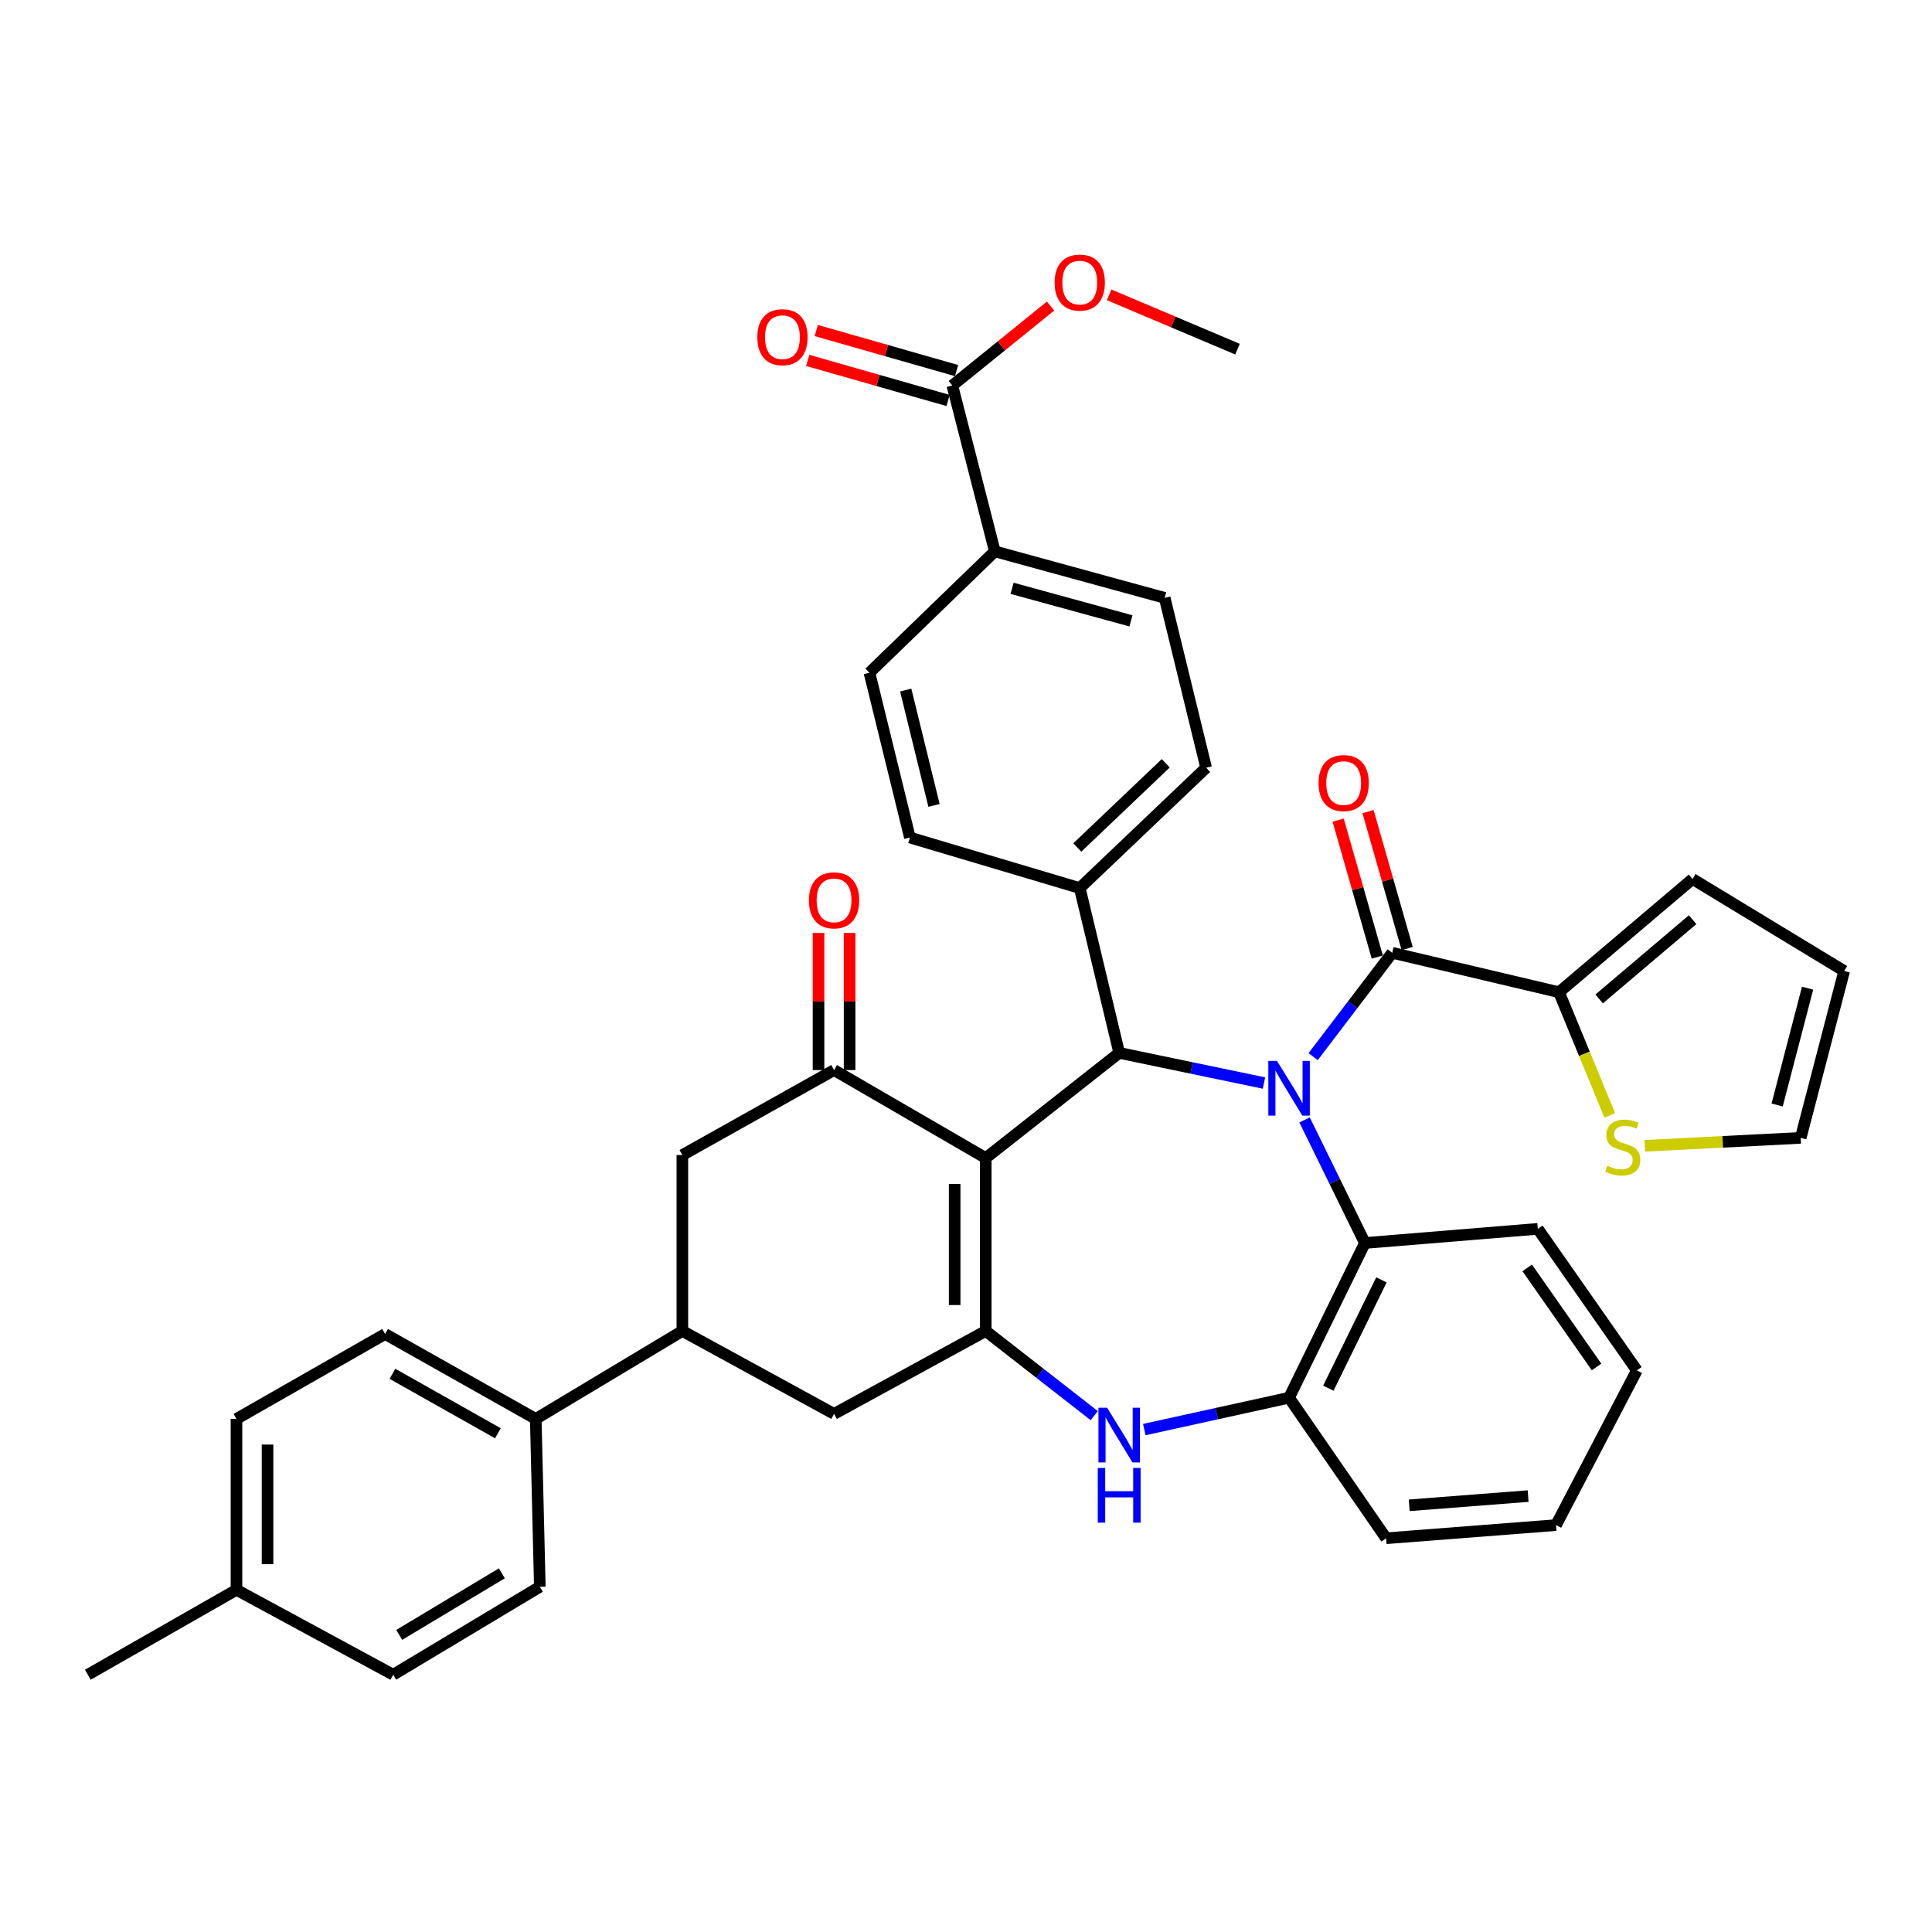 <?xml version='1.0' encoding='iso-8859-1'?>
<svg version='1.1' baseProfile='full'
              xmlns='http://www.w3.org/2000/svg'
                      xmlns:rdkit='http://www.rdkit.org/xml'
                      xmlns:xlink='http://www.w3.org/1999/xlink'
                  xml:space='preserve'
width='1000px' height='1000px' viewBox='0 0 1000 1000'>
<!-- END OF HEADER -->
<rect style='opacity:1.0;fill:#FFFFFF;stroke:none' width='1000' height='1000' x='0' y='0'> </rect>
<path class='bond-2' d='M 654.234,560.578 L 616.764,552.775' style='fill:none;fill-rule:evenodd;stroke:#0000FF;stroke-width:6px;stroke-linecap:butt;stroke-linejoin:miter;stroke-opacity:1' />
<path class='bond-2' d='M 616.764,552.775 L 579.293,544.972' style='fill:none;fill-rule:evenodd;stroke:#000000;stroke-width:6px;stroke-linecap:butt;stroke-linejoin:miter;stroke-opacity:1' />
<path class='bond-3' d='M 679.681,546.919 L 700.148,520.043' style='fill:none;fill-rule:evenodd;stroke:#0000FF;stroke-width:6px;stroke-linecap:butt;stroke-linejoin:miter;stroke-opacity:1' />
<path class='bond-3' d='M 700.148,520.043 L 720.615,493.167' style='fill:none;fill-rule:evenodd;stroke:#000000;stroke-width:6px;stroke-linecap:butt;stroke-linejoin:miter;stroke-opacity:1' />
<path class='bond-6' d='M 675.252,579.672 L 690.86,611.522' style='fill:none;fill-rule:evenodd;stroke:#0000FF;stroke-width:6px;stroke-linecap:butt;stroke-linejoin:miter;stroke-opacity:1' />
<path class='bond-6' d='M 690.86,611.522 L 706.469,643.371' style='fill:none;fill-rule:evenodd;stroke:#000000;stroke-width:6px;stroke-linecap:butt;stroke-linejoin:miter;stroke-opacity:1' />
<path class='bond-0' d='M 510.214,599.404 L 579.293,544.972' style='fill:none;fill-rule:evenodd;stroke:#000000;stroke-width:6px;stroke-linecap:butt;stroke-linejoin:miter;stroke-opacity:1' />
<path class='bond-1' d='M 510.214,599.404 L 510.214,688.912' style='fill:none;fill-rule:evenodd;stroke:#000000;stroke-width:6px;stroke-linecap:butt;stroke-linejoin:miter;stroke-opacity:1' />
<path class='bond-1' d='M 494.129,612.83 L 494.129,675.486' style='fill:none;fill-rule:evenodd;stroke:#000000;stroke-width:6px;stroke-linecap:butt;stroke-linejoin:miter;stroke-opacity:1' />
<path class='bond-4' d='M 510.214,599.404 L 431.707,553.864' style='fill:none;fill-rule:evenodd;stroke:#000000;stroke-width:6px;stroke-linecap:butt;stroke-linejoin:miter;stroke-opacity:1' />
<path class='bond-9' d='M 510.214,688.912 L 431.707,731.825' style='fill:none;fill-rule:evenodd;stroke:#000000;stroke-width:6px;stroke-linecap:butt;stroke-linejoin:miter;stroke-opacity:1' />
<path class='bond-39' d='M 510.214,688.912 L 538.289,710.815' style='fill:none;fill-rule:evenodd;stroke:#000000;stroke-width:6px;stroke-linecap:butt;stroke-linejoin:miter;stroke-opacity:1' />
<path class='bond-39' d='M 538.289,710.815 L 566.363,732.719' style='fill:none;fill-rule:evenodd;stroke:#0000FF;stroke-width:6px;stroke-linecap:butt;stroke-linejoin:miter;stroke-opacity:1' />
<path class='bond-14' d='M 579.293,544.972 L 558.883,459.664' style='fill:none;fill-rule:evenodd;stroke:#000000;stroke-width:6px;stroke-linecap:butt;stroke-linejoin:miter;stroke-opacity:1' />
<path class='bond-8' d='M 720.615,493.167 L 806.95,513.569' style='fill:none;fill-rule:evenodd;stroke:#000000;stroke-width:6px;stroke-linecap:butt;stroke-linejoin:miter;stroke-opacity:1' />
<path class='bond-16' d='M 728.348,490.957 L 718.219,455.517' style='fill:none;fill-rule:evenodd;stroke:#000000;stroke-width:6px;stroke-linecap:butt;stroke-linejoin:miter;stroke-opacity:1' />
<path class='bond-16' d='M 718.219,455.517 L 708.091,420.077' style='fill:none;fill-rule:evenodd;stroke:#FF0000;stroke-width:6px;stroke-linecap:butt;stroke-linejoin:miter;stroke-opacity:1' />
<path class='bond-16' d='M 712.882,495.377 L 702.753,459.937' style='fill:none;fill-rule:evenodd;stroke:#000000;stroke-width:6px;stroke-linecap:butt;stroke-linejoin:miter;stroke-opacity:1' />
<path class='bond-16' d='M 702.753,459.937 L 692.624,424.497' style='fill:none;fill-rule:evenodd;stroke:#FF0000;stroke-width:6px;stroke-linecap:butt;stroke-linejoin:miter;stroke-opacity:1' />
<path class='bond-11' d='M 431.707,553.864 L 353.191,597.849' style='fill:none;fill-rule:evenodd;stroke:#000000;stroke-width:6px;stroke-linecap:butt;stroke-linejoin:miter;stroke-opacity:1' />
<path class='bond-18' d='M 439.75,553.864 L 439.75,518.38' style='fill:none;fill-rule:evenodd;stroke:#000000;stroke-width:6px;stroke-linecap:butt;stroke-linejoin:miter;stroke-opacity:1' />
<path class='bond-18' d='M 439.75,518.38 L 439.75,482.896' style='fill:none;fill-rule:evenodd;stroke:#FF0000;stroke-width:6px;stroke-linecap:butt;stroke-linejoin:miter;stroke-opacity:1' />
<path class='bond-18' d='M 423.665,553.864 L 423.665,518.38' style='fill:none;fill-rule:evenodd;stroke:#000000;stroke-width:6px;stroke-linecap:butt;stroke-linejoin:miter;stroke-opacity:1' />
<path class='bond-18' d='M 423.665,518.38 L 423.665,482.896' style='fill:none;fill-rule:evenodd;stroke:#FF0000;stroke-width:6px;stroke-linecap:butt;stroke-linejoin:miter;stroke-opacity:1' />
<path class='bond-5' d='M 592.284,739.949 L 629.752,731.705' style='fill:none;fill-rule:evenodd;stroke:#0000FF;stroke-width:6px;stroke-linecap:butt;stroke-linejoin:miter;stroke-opacity:1' />
<path class='bond-5' d='M 629.752,731.705 L 667.22,723.46' style='fill:none;fill-rule:evenodd;stroke:#000000;stroke-width:6px;stroke-linecap:butt;stroke-linejoin:miter;stroke-opacity:1' />
<path class='bond-7' d='M 706.469,643.371 L 667.22,723.46' style='fill:none;fill-rule:evenodd;stroke:#000000;stroke-width:6px;stroke-linecap:butt;stroke-linejoin:miter;stroke-opacity:1' />
<path class='bond-7' d='M 715.026,662.463 L 687.551,718.526' style='fill:none;fill-rule:evenodd;stroke:#000000;stroke-width:6px;stroke-linecap:butt;stroke-linejoin:miter;stroke-opacity:1' />
<path class='bond-33' d='M 706.469,643.371 L 795.967,636.043' style='fill:none;fill-rule:evenodd;stroke:#000000;stroke-width:6px;stroke-linecap:butt;stroke-linejoin:miter;stroke-opacity:1' />
<path class='bond-34' d='M 667.22,723.46 L 717.46,796.203' style='fill:none;fill-rule:evenodd;stroke:#000000;stroke-width:6px;stroke-linecap:butt;stroke-linejoin:miter;stroke-opacity:1' />
<path class='bond-13' d='M 806.95,513.569 L 820.089,545.471' style='fill:none;fill-rule:evenodd;stroke:#000000;stroke-width:6px;stroke-linecap:butt;stroke-linejoin:miter;stroke-opacity:1' />
<path class='bond-13' d='M 820.089,545.471 L 833.228,577.372' style='fill:none;fill-rule:evenodd;stroke:#CCCC00;stroke-width:6px;stroke-linecap:butt;stroke-linejoin:miter;stroke-opacity:1' />
<path class='bond-19' d='M 806.95,513.569 L 876.056,454.963' style='fill:none;fill-rule:evenodd;stroke:#000000;stroke-width:6px;stroke-linecap:butt;stroke-linejoin:miter;stroke-opacity:1' />
<path class='bond-19' d='M 827.72,517.046 L 876.094,476.022' style='fill:none;fill-rule:evenodd;stroke:#000000;stroke-width:6px;stroke-linecap:butt;stroke-linejoin:miter;stroke-opacity:1' />
<path class='bond-43' d='M 431.707,731.825 L 353.191,688.912' style='fill:none;fill-rule:evenodd;stroke:#000000;stroke-width:6px;stroke-linecap:butt;stroke-linejoin:miter;stroke-opacity:1' />
<path class='bond-10' d='M 353.191,688.912 L 353.191,597.849' style='fill:none;fill-rule:evenodd;stroke:#000000;stroke-width:6px;stroke-linecap:butt;stroke-linejoin:miter;stroke-opacity:1' />
<path class='bond-17' d='M 353.191,688.912 L 277.303,734.434' style='fill:none;fill-rule:evenodd;stroke:#000000;stroke-width:6px;stroke-linecap:butt;stroke-linejoin:miter;stroke-opacity:1' />
<path class='bond-12' d='M 492.922,199.55 L 514.915,285.385' style='fill:none;fill-rule:evenodd;stroke:#000000;stroke-width:6px;stroke-linecap:butt;stroke-linejoin:miter;stroke-opacity:1' />
<path class='bond-21' d='M 495.13,191.816 L 458.81,181.447' style='fill:none;fill-rule:evenodd;stroke:#000000;stroke-width:6px;stroke-linecap:butt;stroke-linejoin:miter;stroke-opacity:1' />
<path class='bond-21' d='M 458.81,181.447 L 422.49,171.077' style='fill:none;fill-rule:evenodd;stroke:#FF0000;stroke-width:6px;stroke-linecap:butt;stroke-linejoin:miter;stroke-opacity:1' />
<path class='bond-21' d='M 490.714,207.284 L 454.394,196.914' style='fill:none;fill-rule:evenodd;stroke:#000000;stroke-width:6px;stroke-linecap:butt;stroke-linejoin:miter;stroke-opacity:1' />
<path class='bond-21' d='M 454.394,196.914 L 418.074,186.545' style='fill:none;fill-rule:evenodd;stroke:#FF0000;stroke-width:6px;stroke-linecap:butt;stroke-linejoin:miter;stroke-opacity:1' />
<path class='bond-29' d='M 492.922,199.55 L 518.342,178.983' style='fill:none;fill-rule:evenodd;stroke:#000000;stroke-width:6px;stroke-linecap:butt;stroke-linejoin:miter;stroke-opacity:1' />
<path class='bond-29' d='M 518.342,178.983 L 543.761,158.416' style='fill:none;fill-rule:evenodd;stroke:#FF0000;stroke-width:6px;stroke-linecap:butt;stroke-linejoin:miter;stroke-opacity:1' />
<path class='bond-20' d='M 851.32,593.077 L 891.677,591.017' style='fill:none;fill-rule:evenodd;stroke:#CCCC00;stroke-width:6px;stroke-linecap:butt;stroke-linejoin:miter;stroke-opacity:1' />
<path class='bond-20' d='M 891.677,591.017 L 932.034,588.957' style='fill:none;fill-rule:evenodd;stroke:#000000;stroke-width:6px;stroke-linecap:butt;stroke-linejoin:miter;stroke-opacity:1' />
<path class='bond-23' d='M 558.883,459.664 L 470.965,433.507' style='fill:none;fill-rule:evenodd;stroke:#000000;stroke-width:6px;stroke-linecap:butt;stroke-linejoin:miter;stroke-opacity:1' />
<path class='bond-24' d='M 558.883,459.664 L 624.289,397.386' style='fill:none;fill-rule:evenodd;stroke:#000000;stroke-width:6px;stroke-linecap:butt;stroke-linejoin:miter;stroke-opacity:1' />
<path class='bond-24' d='M 557.601,438.673 L 603.385,395.078' style='fill:none;fill-rule:evenodd;stroke:#000000;stroke-width:6px;stroke-linecap:butt;stroke-linejoin:miter;stroke-opacity:1' />
<path class='bond-15' d='M 514.915,285.385 L 602.823,309.46' style='fill:none;fill-rule:evenodd;stroke:#000000;stroke-width:6px;stroke-linecap:butt;stroke-linejoin:miter;stroke-opacity:1' />
<path class='bond-15' d='M 523.852,304.51 L 585.388,321.363' style='fill:none;fill-rule:evenodd;stroke:#000000;stroke-width:6px;stroke-linecap:butt;stroke-linejoin:miter;stroke-opacity:1' />
<path class='bond-42' d='M 514.915,285.385 L 450.027,348.199' style='fill:none;fill-rule:evenodd;stroke:#000000;stroke-width:6px;stroke-linecap:butt;stroke-linejoin:miter;stroke-opacity:1' />
<path class='bond-27' d='M 277.303,734.434 L 199.332,690.476' style='fill:none;fill-rule:evenodd;stroke:#000000;stroke-width:6px;stroke-linecap:butt;stroke-linejoin:miter;stroke-opacity:1' />
<path class='bond-27' d='M 257.707,741.853 L 203.128,711.082' style='fill:none;fill-rule:evenodd;stroke:#000000;stroke-width:6px;stroke-linecap:butt;stroke-linejoin:miter;stroke-opacity:1' />
<path class='bond-28' d='M 277.303,734.434 L 279.412,821.315' style='fill:none;fill-rule:evenodd;stroke:#000000;stroke-width:6px;stroke-linecap:butt;stroke-linejoin:miter;stroke-opacity:1' />
<path class='bond-22' d='M 876.056,454.963 L 954.545,502.586' style='fill:none;fill-rule:evenodd;stroke:#000000;stroke-width:6px;stroke-linecap:butt;stroke-linejoin:miter;stroke-opacity:1' />
<path class='bond-41' d='M 932.034,588.957 L 954.545,502.586' style='fill:none;fill-rule:evenodd;stroke:#000000;stroke-width:6px;stroke-linecap:butt;stroke-linejoin:miter;stroke-opacity:1' />
<path class='bond-41' d='M 919.845,571.945 L 935.603,511.485' style='fill:none;fill-rule:evenodd;stroke:#000000;stroke-width:6px;stroke-linecap:butt;stroke-linejoin:miter;stroke-opacity:1' />
<path class='bond-26' d='M 470.965,433.507 L 450.027,348.199' style='fill:none;fill-rule:evenodd;stroke:#000000;stroke-width:6px;stroke-linecap:butt;stroke-linejoin:miter;stroke-opacity:1' />
<path class='bond-26' d='M 483.447,416.876 L 468.79,357.161' style='fill:none;fill-rule:evenodd;stroke:#000000;stroke-width:6px;stroke-linecap:butt;stroke-linejoin:miter;stroke-opacity:1' />
<path class='bond-25' d='M 624.289,397.386 L 602.823,309.46' style='fill:none;fill-rule:evenodd;stroke:#000000;stroke-width:6px;stroke-linecap:butt;stroke-linejoin:miter;stroke-opacity:1' />
<path class='bond-30' d='M 199.332,690.476 L 122.398,734.434' style='fill:none;fill-rule:evenodd;stroke:#000000;stroke-width:6px;stroke-linecap:butt;stroke-linejoin:miter;stroke-opacity:1' />
<path class='bond-31' d='M 279.412,821.315 L 203.523,866.837' style='fill:none;fill-rule:evenodd;stroke:#000000;stroke-width:6px;stroke-linecap:butt;stroke-linejoin:miter;stroke-opacity:1' />
<path class='bond-31' d='M 259.754,814.349 L 206.632,846.215' style='fill:none;fill-rule:evenodd;stroke:#000000;stroke-width:6px;stroke-linecap:butt;stroke-linejoin:miter;stroke-opacity:1' />
<path class='bond-36' d='M 574.099,152.618 L 607.312,166.669' style='fill:none;fill-rule:evenodd;stroke:#FF0000;stroke-width:6px;stroke-linecap:butt;stroke-linejoin:miter;stroke-opacity:1' />
<path class='bond-36' d='M 607.312,166.669 L 640.526,180.721' style='fill:none;fill-rule:evenodd;stroke:#000000;stroke-width:6px;stroke-linecap:butt;stroke-linejoin:miter;stroke-opacity:1' />
<path class='bond-44' d='M 122.398,734.434 L 122.398,822.888' style='fill:none;fill-rule:evenodd;stroke:#000000;stroke-width:6px;stroke-linecap:butt;stroke-linejoin:miter;stroke-opacity:1' />
<path class='bond-44' d='M 138.483,747.702 L 138.483,809.62' style='fill:none;fill-rule:evenodd;stroke:#000000;stroke-width:6px;stroke-linecap:butt;stroke-linejoin:miter;stroke-opacity:1' />
<path class='bond-32' d='M 203.523,866.837 L 122.398,822.888' style='fill:none;fill-rule:evenodd;stroke:#000000;stroke-width:6px;stroke-linecap:butt;stroke-linejoin:miter;stroke-opacity:1' />
<path class='bond-35' d='M 122.398,822.888 L 45.455,866.837' style='fill:none;fill-rule:evenodd;stroke:#000000;stroke-width:6px;stroke-linecap:butt;stroke-linejoin:miter;stroke-opacity:1' />
<path class='bond-37' d='M 795.967,636.043 L 847.245,709.305' style='fill:none;fill-rule:evenodd;stroke:#000000;stroke-width:6px;stroke-linecap:butt;stroke-linejoin:miter;stroke-opacity:1' />
<path class='bond-37' d='M 790.481,656.257 L 826.375,707.539' style='fill:none;fill-rule:evenodd;stroke:#000000;stroke-width:6px;stroke-linecap:butt;stroke-linejoin:miter;stroke-opacity:1' />
<path class='bond-40' d='M 717.46,796.203 L 805.387,789.385' style='fill:none;fill-rule:evenodd;stroke:#000000;stroke-width:6px;stroke-linecap:butt;stroke-linejoin:miter;stroke-opacity:1' />
<path class='bond-40' d='M 729.406,779.143 L 790.954,774.37' style='fill:none;fill-rule:evenodd;stroke:#000000;stroke-width:6px;stroke-linecap:butt;stroke-linejoin:miter;stroke-opacity:1' />
<path class='bond-38' d='M 847.245,709.305 L 805.387,789.385' style='fill:none;fill-rule:evenodd;stroke:#000000;stroke-width:6px;stroke-linecap:butt;stroke-linejoin:miter;stroke-opacity:1' />
<path  class='atom-0' d='M 660.96 549.123
L 670.24 564.123
Q 671.16 565.603, 672.64 568.283
Q 674.12 570.963, 674.2 571.123
L 674.2 549.123
L 677.96 549.123
L 677.96 577.443
L 674.08 577.443
L 664.12 561.043
Q 662.96 559.123, 661.72 556.923
Q 660.52 554.723, 660.16 554.043
L 660.16 577.443
L 656.48 577.443
L 656.48 549.123
L 660.96 549.123
' fill='#0000FF'/>
<path  class='atom-6' d='M 573.033 728.648
L 582.313 743.648
Q 583.233 745.128, 584.713 747.808
Q 586.193 750.488, 586.273 750.648
L 586.273 728.648
L 590.033 728.648
L 590.033 756.968
L 586.153 756.968
L 576.193 740.568
Q 575.033 738.648, 573.793 736.448
Q 572.593 734.248, 572.233 733.568
L 572.233 756.968
L 568.553 756.968
L 568.553 728.648
L 573.033 728.648
' fill='#0000FF'/>
<path  class='atom-6' d='M 568.213 759.8
L 572.053 759.8
L 572.053 771.84
L 586.533 771.84
L 586.533 759.8
L 590.373 759.8
L 590.373 788.12
L 586.533 788.12
L 586.533 775.04
L 572.053 775.04
L 572.053 788.12
L 568.213 788.12
L 568.213 759.8
' fill='#0000FF'/>
<path  class='atom-14' d='M 831.935 603.378
Q 832.255 603.498, 833.575 604.058
Q 834.895 604.618, 836.335 604.978
Q 837.815 605.298, 839.255 605.298
Q 841.935 605.298, 843.495 604.018
Q 845.055 602.698, 845.055 600.418
Q 845.055 598.858, 844.255 597.898
Q 843.495 596.938, 842.295 596.418
Q 841.095 595.898, 839.095 595.298
Q 836.575 594.538, 835.055 593.818
Q 833.575 593.098, 832.495 591.578
Q 831.455 590.058, 831.455 587.498
Q 831.455 583.938, 833.855 581.738
Q 836.295 579.538, 841.095 579.538
Q 844.375 579.538, 848.095 581.098
L 847.175 584.178
Q 843.775 582.778, 841.215 582.778
Q 838.455 582.778, 836.935 583.938
Q 835.415 585.058, 835.455 587.018
Q 835.455 588.538, 836.215 589.458
Q 837.015 590.378, 838.135 590.898
Q 839.295 591.418, 841.215 592.018
Q 843.775 592.818, 845.295 593.618
Q 846.815 594.418, 847.895 596.058
Q 849.015 597.658, 849.015 600.418
Q 849.015 604.338, 846.375 606.458
Q 843.775 608.538, 839.415 608.538
Q 836.895 608.538, 834.975 607.978
Q 833.095 607.458, 830.855 606.538
L 831.935 603.378
' fill='#CCCC00'/>
<path  class='atom-17' d='M 682.486 405.321
Q 682.486 398.521, 685.846 394.721
Q 689.206 390.921, 695.486 390.921
Q 701.766 390.921, 705.126 394.721
Q 708.486 398.521, 708.486 405.321
Q 708.486 412.201, 705.086 416.121
Q 701.686 420.001, 695.486 420.001
Q 689.246 420.001, 685.846 416.121
Q 682.486 412.241, 682.486 405.321
M 695.486 416.801
Q 699.806 416.801, 702.126 413.921
Q 704.486 411.001, 704.486 405.321
Q 704.486 399.761, 702.126 396.961
Q 699.806 394.121, 695.486 394.121
Q 691.166 394.121, 688.806 396.921
Q 686.486 399.721, 686.486 405.321
Q 686.486 411.041, 688.806 413.921
Q 691.166 416.801, 695.486 416.801
' fill='#FF0000'/>
<path  class='atom-19' d='M 418.707 466.017
Q 418.707 459.217, 422.067 455.417
Q 425.427 451.617, 431.707 451.617
Q 437.987 451.617, 441.347 455.417
Q 444.707 459.217, 444.707 466.017
Q 444.707 472.897, 441.307 476.817
Q 437.907 480.697, 431.707 480.697
Q 425.467 480.697, 422.067 476.817
Q 418.707 472.937, 418.707 466.017
M 431.707 477.497
Q 436.027 477.497, 438.347 474.617
Q 440.707 471.697, 440.707 466.017
Q 440.707 460.457, 438.347 457.657
Q 436.027 454.817, 431.707 454.817
Q 427.387 454.817, 425.027 457.617
Q 422.707 460.417, 422.707 466.017
Q 422.707 471.737, 425.027 474.617
Q 427.387 477.497, 431.707 477.497
' fill='#FF0000'/>
<path  class='atom-22' d='M 391.996 174.527
Q 391.996 167.727, 395.356 163.927
Q 398.716 160.127, 404.996 160.127
Q 411.276 160.127, 414.636 163.927
Q 417.996 167.727, 417.996 174.527
Q 417.996 181.407, 414.596 185.327
Q 411.196 189.207, 404.996 189.207
Q 398.756 189.207, 395.356 185.327
Q 391.996 181.447, 391.996 174.527
M 404.996 186.007
Q 409.316 186.007, 411.636 183.127
Q 413.996 180.207, 413.996 174.527
Q 413.996 168.967, 411.636 166.167
Q 409.316 163.327, 404.996 163.327
Q 400.676 163.327, 398.316 166.127
Q 395.996 168.927, 395.996 174.527
Q 395.996 180.247, 398.316 183.127
Q 400.676 186.007, 404.996 186.007
' fill='#FF0000'/>
<path  class='atom-30' d='M 545.883 146.261
Q 545.883 139.461, 549.243 135.661
Q 552.603 131.861, 558.883 131.861
Q 565.163 131.861, 568.523 135.661
Q 571.883 139.461, 571.883 146.261
Q 571.883 153.141, 568.483 157.061
Q 565.083 160.941, 558.883 160.941
Q 552.643 160.941, 549.243 157.061
Q 545.883 153.181, 545.883 146.261
M 558.883 157.741
Q 563.203 157.741, 565.523 154.861
Q 567.883 151.941, 567.883 146.261
Q 567.883 140.701, 565.523 137.901
Q 563.203 135.061, 558.883 135.061
Q 554.563 135.061, 552.203 137.861
Q 549.883 140.661, 549.883 146.261
Q 549.883 151.981, 552.203 154.861
Q 554.563 157.741, 558.883 157.741
' fill='#FF0000'/>
</svg>
